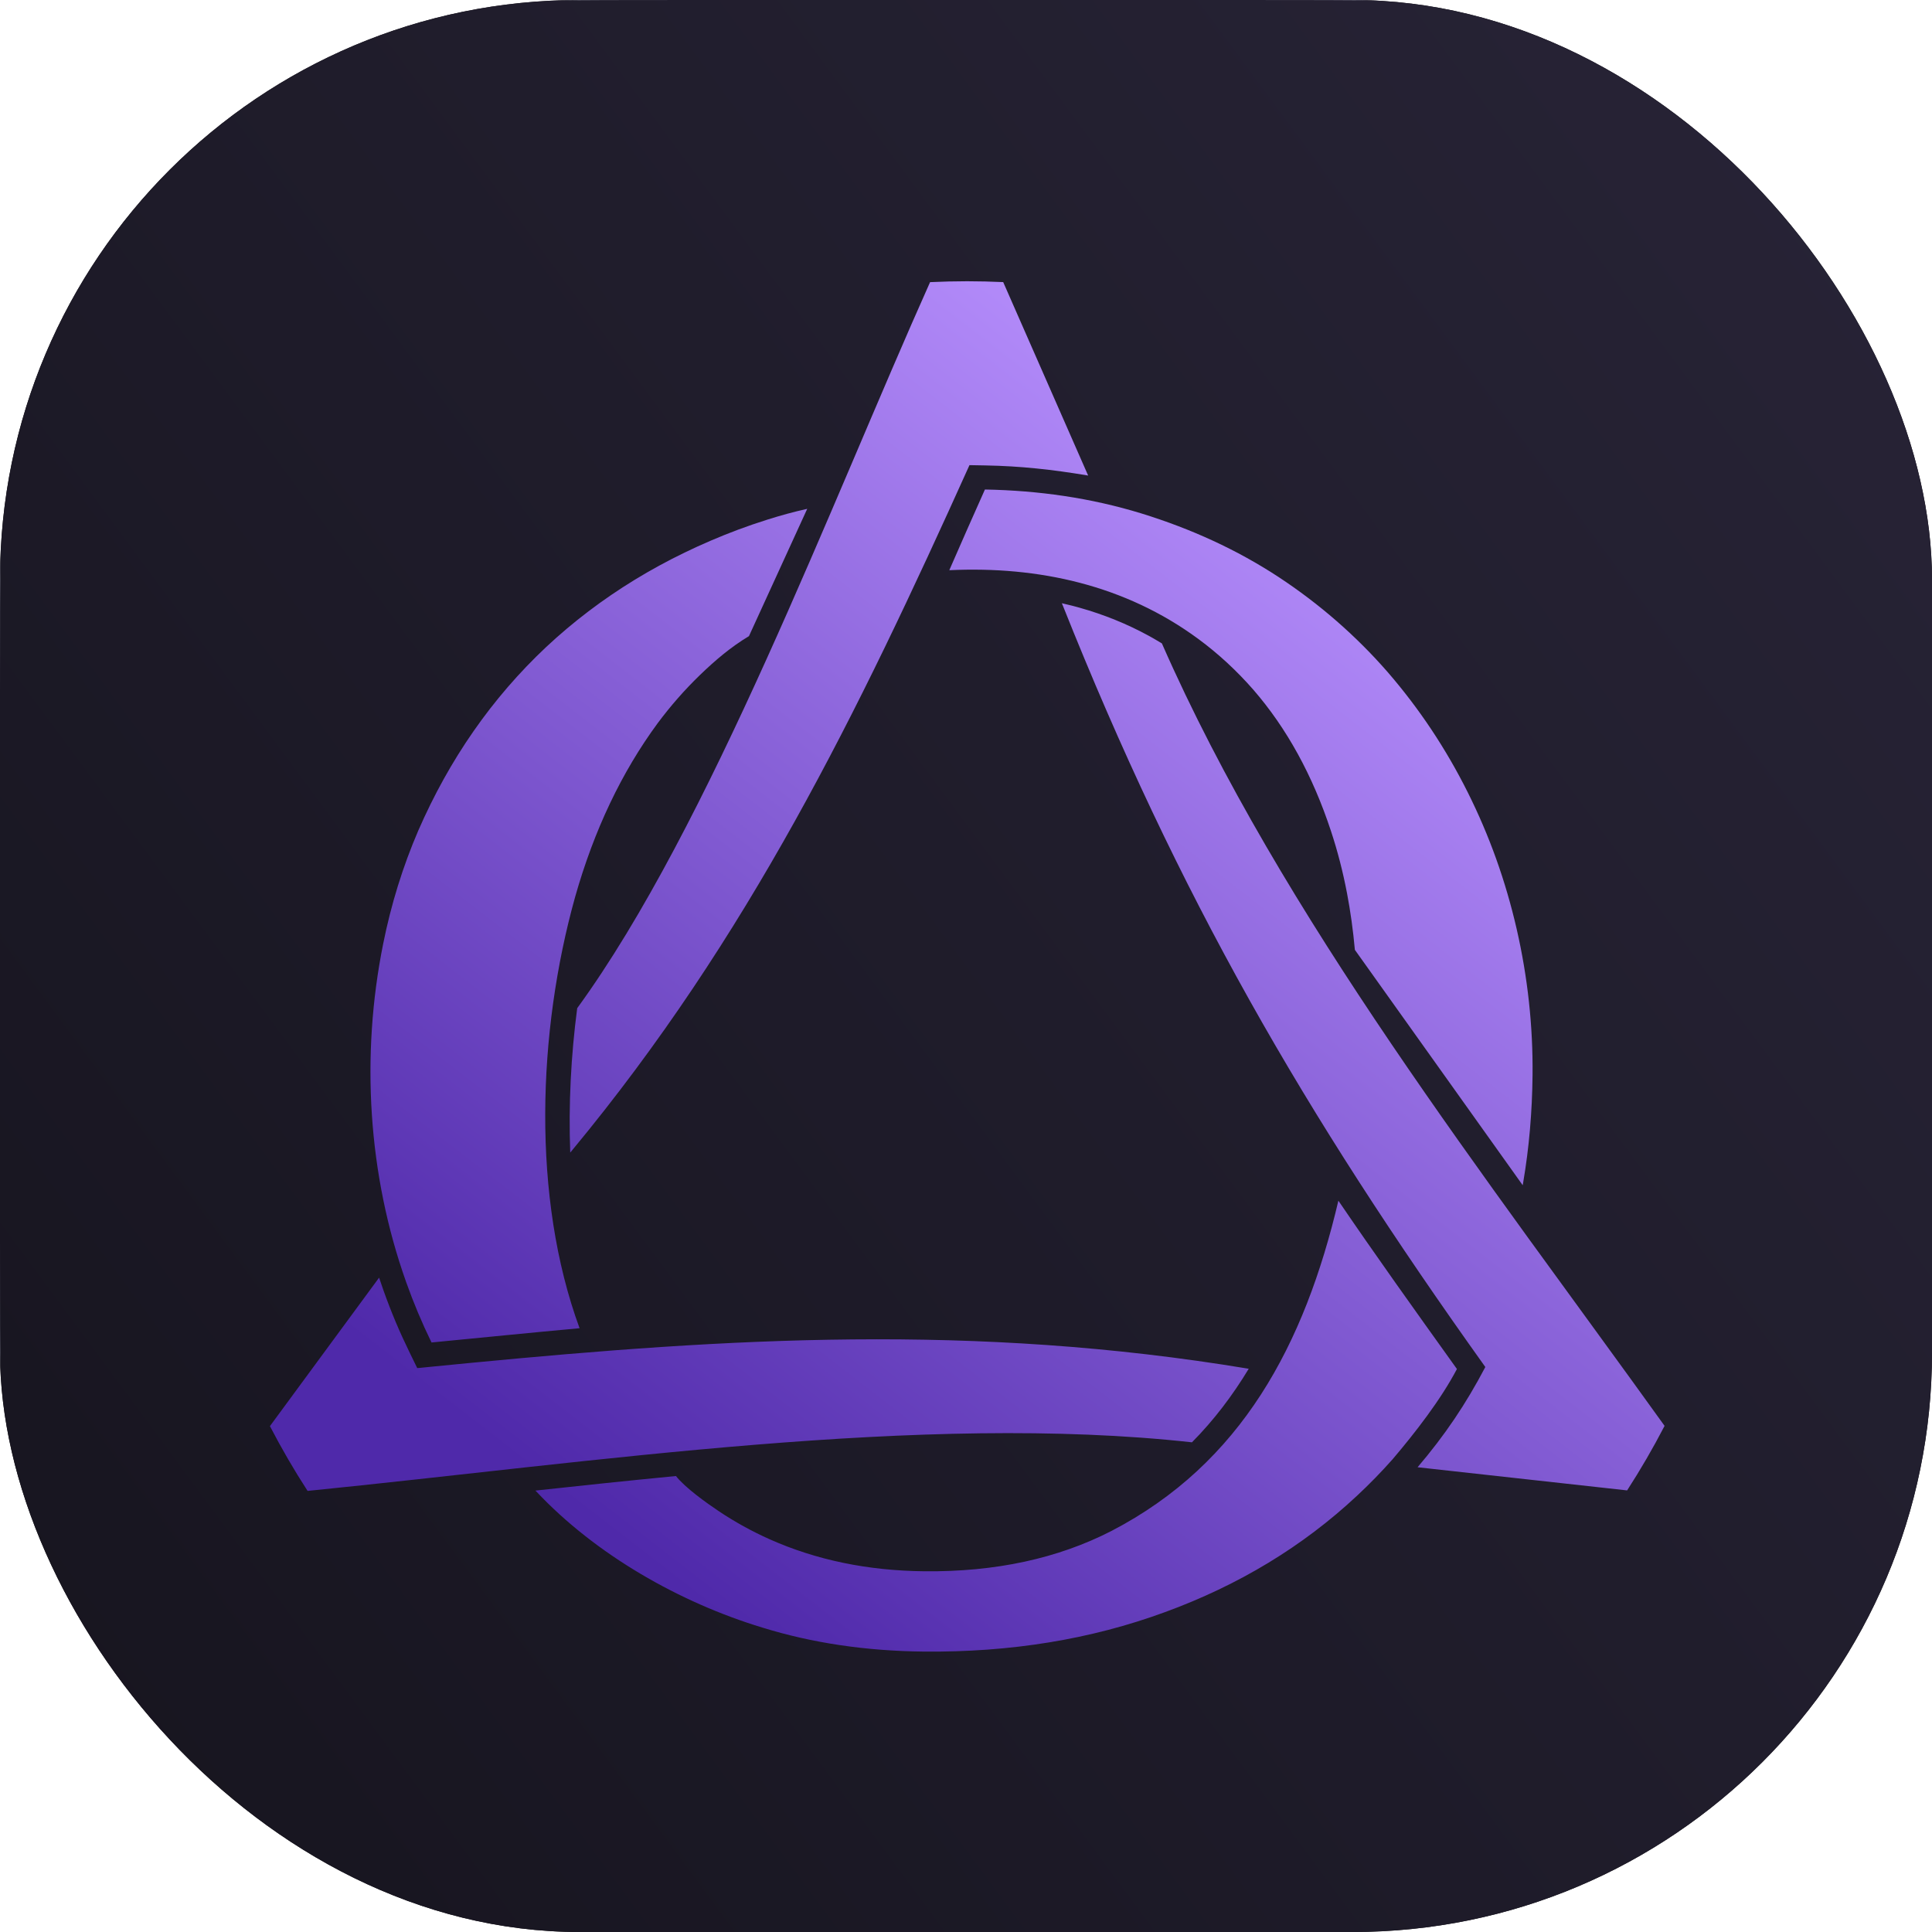 <svg xmlns="http://www.w3.org/2000/svg" version="1.1" xmlns:xlink="http://www.w3.org/1999/xlink" xmlns:svgjs="http://svgjs.dev/svgjs" width="1000" height="1000"><g clip-path="url(#SvgjsClipPath1153)"><rect width="1000" height="1000" fill="#131010"></rect><g transform="matrix(0.977,0,0,0.977,0,0)"><svg xmlns="http://www.w3.org/2000/svg" version="1.1" xmlns:xlink="http://www.w3.org/1999/xlink" xmlns:svgjs="http://svgjs.dev/svgjs" width="1024" height="1024"><svg width="1024" height="1024" viewBox="0 0 1024 1024" fill="none" xmlns="http://www.w3.org/2000/svg">
    <g clip-path="url(#clip0_18_4564)">
        <rect width="1024" height="1024" fill="url(#paint0_linear_18_4564)"></rect>
        <path d="M406.501 275.302C413.551 273.074 420.447 271.169 427.654 269.573L396.781 337.022C387.184 342.767 378.893 349.828 370.843 357.6C362.765 365.407 355.28 373.93 348.407 383.163C338.872 396.13 330.451 410.272 323.162 425.612C315.871 440.938 309.705 457.488 304.665 475.28C284.795 546.412 281.563 634.307 307.055 703.669C280.881 706.065 254.767 708.694 228.607 711.227C223.52 700.799 219.03 690.094 215.139 679.144C194.884 622.176 191.093 559.289 202.978 500.105C207.198 479.062 213.409 459.042 221.591 440.043C229.854 421.107 239.602 403.556 250.87 387.374C262.14 371.178 274.948 356.326 289.296 342.832C303.649 329.402 319.324 317.512 336.3 307.141C353.25 296.791 371.523 287.937 391.101 280.584C396.138 278.71 401.27 276.951 406.501 275.302ZM661.275 725.108L661.551 725.153C653.038 739.251 643.082 752.419 631.472 764.118C488.385 748.324 314.357 774.7 162.952 789.864C155.772 778.774 149.115 767.319 143 755.536L200.836 676.877C201.566 679.068 202.313 681.251 203.085 683.422C205.143 689.215 207.322 694.857 209.619 700.319C211.758 705.414 214.268 710.918 217.143 716.81L221.043 724.797L221.762 724.727L221.768 724.738C222.34 724.676 222.113 724.707 222.677 724.651L230.267 723.896L248.775 722.09C385.603 708.918 515.864 700.939 661.284 725.103L661.275 725.108ZM810.536 598.501C809.719 607.922 808.529 617.205 806.979 626.34L806.707 627.919L717.786 503.203C716.857 492.856 715.47 482.891 713.645 473.316C711.444 461.783 708.602 450.769 705.124 440.276C700.283 425.559 694.421 411.93 687.55 399.415C680.702 386.953 672.849 375.611 664.013 365.421C655.135 355.265 645.392 346.268 634.816 338.478C596.111 309.966 550.157 299.869 502.985 302.082L502.918 302.085C509.277 287.57 515.581 273.125 521.797 259.333C536.231 259.597 550.172 260.733 563.643 262.75C577.802 264.865 591.473 267.957 604.678 272.005C617.925 276.093 630.601 280.915 642.705 286.509C654.809 292.103 666.352 298.48 677.313 305.659C688.196 312.824 698.447 320.593 708.086 329.001C717.736 337.411 726.774 346.442 735.211 356.118C743.592 365.811 751.308 375.953 758.355 386.546C765.402 397.137 771.795 408.179 777.537 419.665C783.299 431.178 788.336 442.967 792.646 454.996C796.958 467.054 800.583 479.457 803.509 492.177C806.429 504.928 808.602 517.802 810.008 530.769C811.407 543.64 812.052 556.59 811.92 569.571C811.822 579.373 811.359 589.021 810.536 598.501ZM562.907 320.453L562.559 319.588C564.303 319.984 566.046 320.396 567.782 320.837L568.242 320.958L568.649 321.061L569.264 321.224L569.52 321.289L570.283 321.496L570.384 321.524L571.249 321.763L571.297 321.774L572.111 322.004C584.763 325.572 597.035 330.507 608.558 336.811L608.912 337.005L609.341 337.246L609.771 337.482L610.127 337.684L610.627 337.961L610.908 338.121L611.478 338.45C612.84 339.235 614.199 340.037 615.546 340.865C679.088 485.545 787.502 623.947 881.866 755.407C875.785 767.137 869.159 778.541 862.024 789.589L751.004 777.326C765.506 760.303 776.549 743.913 786.904 724.222C690.647 589.512 624.374 474.716 562.919 320.455L562.907 320.453ZM284.057 790.088L283.633 789.687C308.444 786.977 333.259 784.385 358.099 781.975C363.054 788.237 374.156 796.148 380.816 800.609C389.309 806.293 398.3 811.258 407.759 815.483C420.099 820.982 433.096 825.145 446.764 827.976C460.42 830.798 474.754 832.288 489.781 832.437C508.573 832.625 526.247 830.93 542.765 827.367C559.229 823.815 574.593 818.384 588.789 811.096C657.628 775.382 691.122 712.417 709.054 636.105C728.394 664.539 749.14 693.575 771.857 725.277C763.257 741.621 749.746 759.01 737.78 773.084C731.808 779.829 725.522 786.27 718.929 792.414C704.613 805.807 688.951 817.655 671.97 827.942C654.975 838.241 636.688 846.958 617.124 854.103C597.498 861.313 577.039 866.649 555.734 870.122C534.443 873.593 512.315 875.209 489.354 874.979C474.077 874.827 459.286 873.688 445.009 871.564C430.729 869.441 417.005 866.332 403.831 862.25C360.07 848.972 315.559 823.65 284.057 790.094V790.088ZM303.332 609.137L302.105 610.621C301.144 585.321 302.495 559.213 305.791 534.124C376.004 437.706 440.539 266.069 492.74 149.474C499.257 149.171 505.804 149 512.394 149C518.79 149 525.147 149.168 531.478 149.452L576.485 251.946C576.289 251.907 576.098 251.873 575.901 251.837C557.48 248.773 540.743 246.913 522.033 246.576L513.607 246.425C454.232 378.197 396.354 496.75 303.332 609.134V609.137Z" fill="url(#paint1_linear_18_4564)"></path>
        <path fill-rule="evenodd" clip-rule="evenodd" d="M366.4 0H0V366.4C0 238.148 0 174.022 24.959 125.036C46.914 81.947 81.947 46.914 125.036 24.959C174.022 0 238.148 0 366.4 0ZM657.6 0C785.852 0 849.978 0 898.964 24.959C942.053 46.914 977.086 81.947 999.04 125.036C1024 174.022 1024 238.148 1024 366.4V0H657.6ZM1024 657.6C1024 785.852 1024 849.978 999.04 898.964C977.086 942.053 942.053 977.086 898.964 999.04C849.978 1024 785.852 1024 657.6 1024H1024V657.6ZM366.4 1024C238.148 1024 174.022 1024 125.036 999.04C81.947 977.086 46.914 942.053 24.959 898.964C0 849.978 0 785.852 0 657.6V1024H366.4Z" fill="#9092A2"></path>
    </g>
    <defs>
        <linearGradient id="paint0_linear_18_4564" x1="0" y1="1024" x2="1151.5" y2="172.395" gradientUnits="userSpaceOnUse">
            <stop stop-color="#16141E"></stop>
            <stop offset="1" stop-color="#282437"></stop>
        </linearGradient>
        <linearGradient id="paint1_linear_18_4564" x1="310.476" y1="802.4" x2="733.983" y2="255.204" gradientUnits="userSpaceOnUse">
            <stop stop-color="#4F29AA"></stop>
            <stop offset="1" stop-color="#B890FE"></stop>
        </linearGradient>
        <clipPath id="clip0_18_4564">
            <rect width="1024" height="1024" fill="white"></rect>
        </clipPath>
    <clipPath id="SvgjsClipPath1153"><rect width="1000" height="1000" x="0" y="0" rx="300" ry="300"></rect></clipPath></defs>
</svg></svg></g></g></svg>